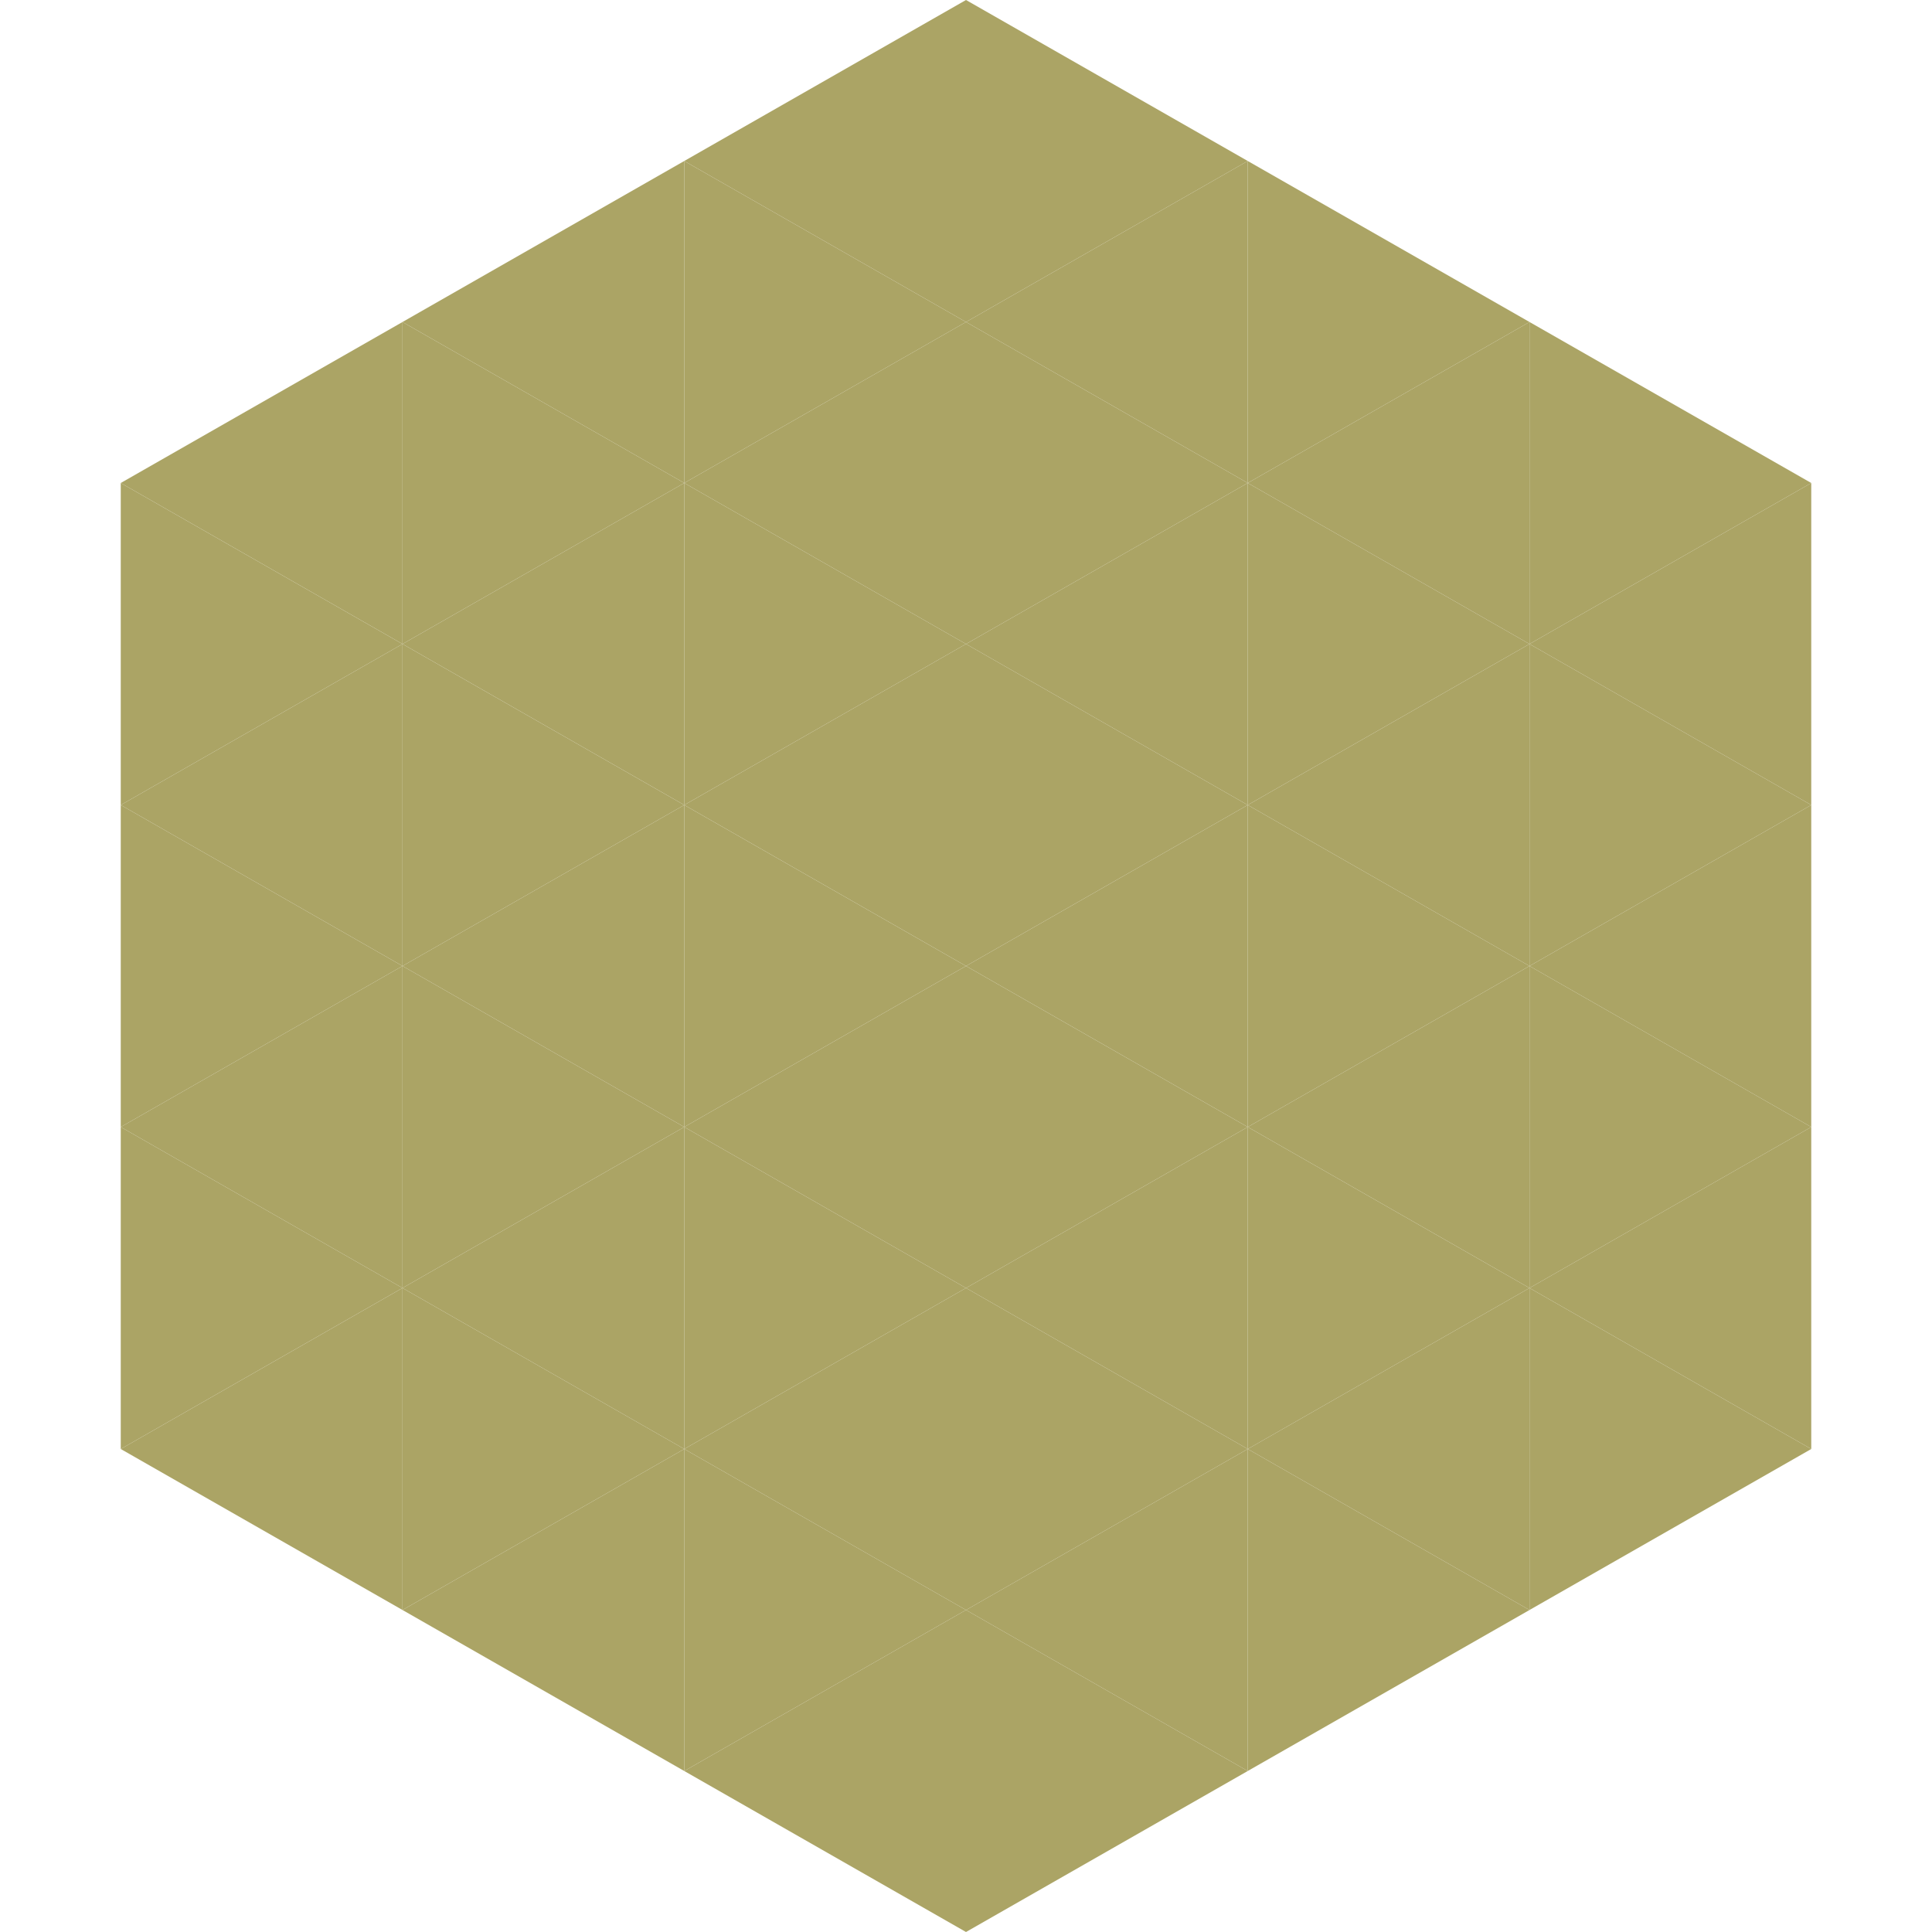 <?xml version="1.0"?>
<!-- Generated by SVGo -->
<svg width="240" height="240"
     xmlns="http://www.w3.org/2000/svg"
     xmlns:xlink="http://www.w3.org/1999/xlink">
<polygon points="50,40 15,60 50,80" style="fill:rgb(171,164,101)" />
<polygon points="190,40 225,60 190,80" style="fill:rgb(171,164,101)" />
<polygon points="15,60 50,80 15,100" style="fill:rgb(171,164,101)" />
<polygon points="225,60 190,80 225,100" style="fill:rgb(171,164,101)" />
<polygon points="50,80 15,100 50,120" style="fill:rgb(171,164,101)" />
<polygon points="190,80 225,100 190,120" style="fill:rgb(171,164,101)" />
<polygon points="15,100 50,120 15,140" style="fill:rgb(171,164,101)" />
<polygon points="225,100 190,120 225,140" style="fill:rgb(171,164,101)" />
<polygon points="50,120 15,140 50,160" style="fill:rgb(171,164,101)" />
<polygon points="190,120 225,140 190,160" style="fill:rgb(171,164,101)" />
<polygon points="15,140 50,160 15,180" style="fill:rgb(171,164,101)" />
<polygon points="225,140 190,160 225,180" style="fill:rgb(171,164,101)" />
<polygon points="50,160 15,180 50,200" style="fill:rgb(171,164,101)" />
<polygon points="190,160 225,180 190,200" style="fill:rgb(171,164,101)" />
<polygon points="15,180 50,200 15,220" style="fill:rgb(255,255,255); fill-opacity:0" />
<polygon points="225,180 190,200 225,220" style="fill:rgb(255,255,255); fill-opacity:0" />
<polygon points="50,0 85,20 50,40" style="fill:rgb(255,255,255); fill-opacity:0" />
<polygon points="190,0 155,20 190,40" style="fill:rgb(255,255,255); fill-opacity:0" />
<polygon points="85,20 50,40 85,60" style="fill:rgb(171,164,101)" />
<polygon points="155,20 190,40 155,60" style="fill:rgb(171,164,101)" />
<polygon points="50,40 85,60 50,80" style="fill:rgb(171,164,101)" />
<polygon points="190,40 155,60 190,80" style="fill:rgb(171,164,101)" />
<polygon points="85,60 50,80 85,100" style="fill:rgb(171,164,101)" />
<polygon points="155,60 190,80 155,100" style="fill:rgb(171,164,101)" />
<polygon points="50,80 85,100 50,120" style="fill:rgb(171,164,101)" />
<polygon points="190,80 155,100 190,120" style="fill:rgb(171,164,101)" />
<polygon points="85,100 50,120 85,140" style="fill:rgb(171,164,101)" />
<polygon points="155,100 190,120 155,140" style="fill:rgb(171,164,101)" />
<polygon points="50,120 85,140 50,160" style="fill:rgb(171,164,101)" />
<polygon points="190,120 155,140 190,160" style="fill:rgb(171,164,101)" />
<polygon points="85,140 50,160 85,180" style="fill:rgb(171,164,101)" />
<polygon points="155,140 190,160 155,180" style="fill:rgb(171,164,101)" />
<polygon points="50,160 85,180 50,200" style="fill:rgb(171,164,101)" />
<polygon points="190,160 155,180 190,200" style="fill:rgb(171,164,101)" />
<polygon points="85,180 50,200 85,220" style="fill:rgb(171,164,101)" />
<polygon points="155,180 190,200 155,220" style="fill:rgb(171,164,101)" />
<polygon points="120,0 85,20 120,40" style="fill:rgb(171,164,101)" />
<polygon points="120,0 155,20 120,40" style="fill:rgb(171,164,101)" />
<polygon points="85,20 120,40 85,60" style="fill:rgb(171,164,101)" />
<polygon points="155,20 120,40 155,60" style="fill:rgb(171,164,101)" />
<polygon points="120,40 85,60 120,80" style="fill:rgb(171,164,101)" />
<polygon points="120,40 155,60 120,80" style="fill:rgb(171,164,101)" />
<polygon points="85,60 120,80 85,100" style="fill:rgb(171,164,101)" />
<polygon points="155,60 120,80 155,100" style="fill:rgb(171,164,101)" />
<polygon points="120,80 85,100 120,120" style="fill:rgb(171,164,101)" />
<polygon points="120,80 155,100 120,120" style="fill:rgb(171,164,101)" />
<polygon points="85,100 120,120 85,140" style="fill:rgb(171,164,101)" />
<polygon points="155,100 120,120 155,140" style="fill:rgb(171,164,101)" />
<polygon points="120,120 85,140 120,160" style="fill:rgb(171,164,101)" />
<polygon points="120,120 155,140 120,160" style="fill:rgb(171,164,101)" />
<polygon points="85,140 120,160 85,180" style="fill:rgb(171,164,101)" />
<polygon points="155,140 120,160 155,180" style="fill:rgb(171,164,101)" />
<polygon points="120,160 85,180 120,200" style="fill:rgb(171,164,101)" />
<polygon points="120,160 155,180 120,200" style="fill:rgb(171,164,101)" />
<polygon points="85,180 120,200 85,220" style="fill:rgb(171,164,101)" />
<polygon points="155,180 120,200 155,220" style="fill:rgb(171,164,101)" />
<polygon points="120,200 85,220 120,240" style="fill:rgb(171,164,101)" />
<polygon points="120,200 155,220 120,240" style="fill:rgb(171,164,101)" />
<polygon points="85,220 120,240 85,260" style="fill:rgb(255,255,255); fill-opacity:0" />
<polygon points="155,220 120,240 155,260" style="fill:rgb(255,255,255); fill-opacity:0" />
</svg>
